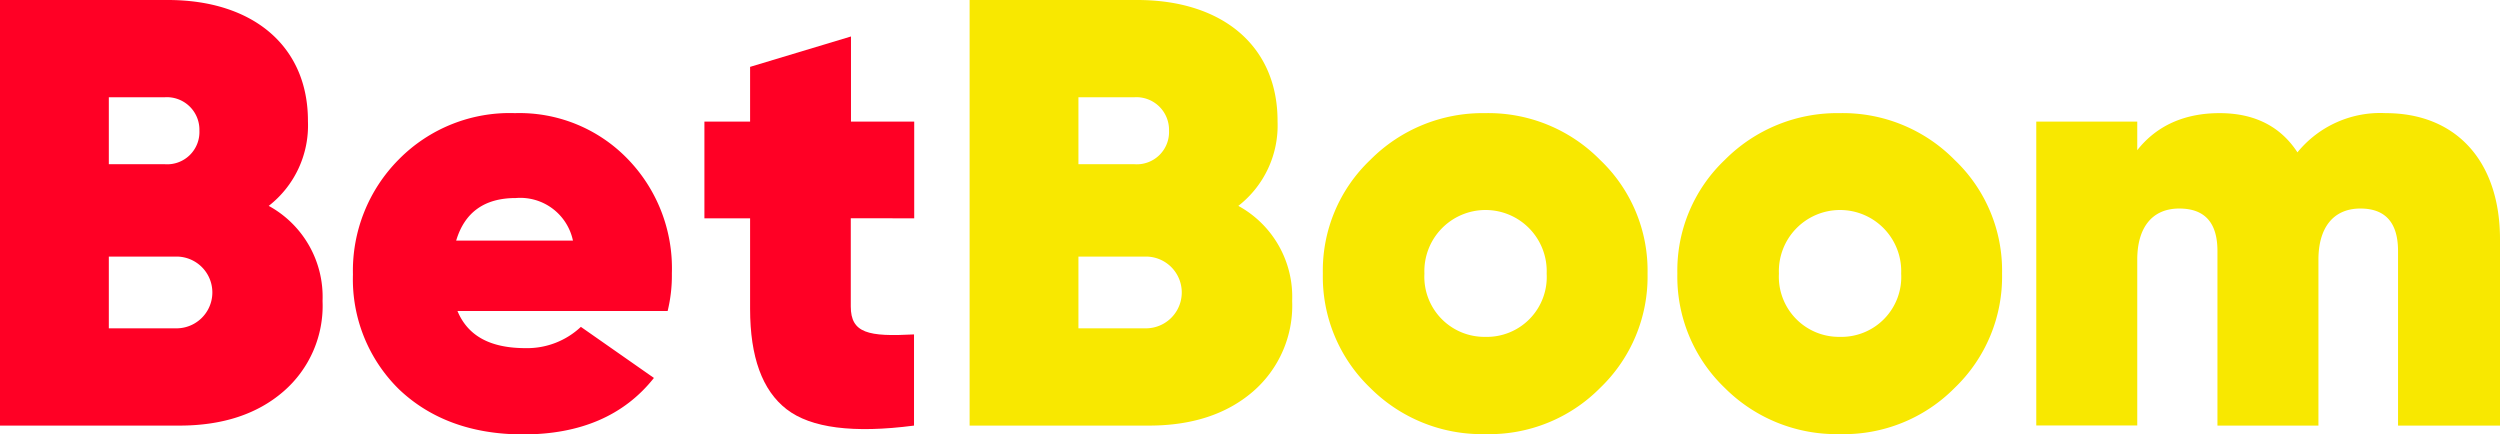 <svg xmlns="http://www.w3.org/2000/svg" width="255" height="44.28" viewBox="0 0 255 44.28">
    <defs>
        <style>.cls-1{fill:#ff0025;}.cls-2{fill:#f8e800;}</style>
    </defs>

    <g>
        <path class="cls-1"
              d="M27.41,21a10.39,10.39,0,0,0,4-8.62C31.44,4.71,25.8,0,17.12,0H0V43.41H18.3c4.4,0,7.94-1.17,10.6-3.47a11.55,11.55,0,0,0,4-9.24A10.57,10.57,0,0,0,27.41,21ZM11.1,9.92h5.71a3.32,3.32,0,0,1,3.53,3.41,3.29,3.29,0,0,1-3.53,3.42H11.1ZM18,33.49H11.1V26.17H18a3.66,3.66,0,1,1,0,7.32Z"/>
        <path class="cls-1"
              d="M52.53,11.54a15.89,15.89,0,0,0-11.84,4.71A16.09,16.09,0,0,0,36,28a15.71,15.71,0,0,0,4.71,11.72c3.16,3,7.38,4.59,12.65,4.59,5.83,0,10.3-1.92,13.34-5.76l-7.45-5.21a8,8,0,0,1-5.64,2.17c-3.6,0-5.89-1.24-6.95-3.79H68.1a15.22,15.22,0,0,0,.43-3.84A16,16,0,0,0,64,16.19,15.35,15.35,0,0,0,52.53,11.54Zm-6,13c.87-2.91,2.91-4.34,6.08-4.34a5.49,5.49,0,0,1,5.83,4.34Z"/>
        <path class="cls-1" d="M93.25,22.27V12.4H86.8V3.72L76.51,6.82V12.4H71.85v9.87h4.66v9.24q0,7.35,3.72,10.23t13,1.67v-9.3c-4.65.25-6.45-.12-6.45-2.85v-9Z"/>
        <path class="cls-2"
              d="M126.31,21a10.39,10.39,0,0,0,4-8.62C130.34,4.71,124.7,0,116,0H98.9V43.41h18.29c4.41,0,7.94-1.17,10.61-3.47a11.58,11.58,0,0,0,4-9.24A10.57,10.57,0,0,0,126.31,21ZM110,9.92h5.7a3.33,3.33,0,0,1,3.54,3.41,3.29,3.29,0,0,1-3.54,3.42H110Zm6.88,23.57H110V26.17h6.88a3.66,3.66,0,1,1,0,7.32Z"/>
        <path class="cls-2"
              d="M151.49,11.54a16.15,16.15,0,0,0-11.72,4.77,15.57,15.57,0,0,0-4.84,11.6,15.71,15.71,0,0,0,4.84,11.66,16.09,16.09,0,0,0,11.72,4.71,15.9,15.9,0,0,0,11.72-4.71,15.71,15.71,0,0,0,4.84-11.66,15.57,15.57,0,0,0-4.84-11.6A16,16,0,0,0,151.49,11.54Zm0,22.82a6.13,6.13,0,0,1-6.2-6.45,6.24,6.24,0,1,1,12.47,0A6.11,6.11,0,0,1,151.49,34.36Z"/>
        <path class="cls-2"
              d="M187.65,11.54a16.16,16.16,0,0,0-11.72,4.77,15.57,15.57,0,0,0-4.84,11.6,15.71,15.71,0,0,0,4.84,11.66,16.11,16.11,0,0,0,11.72,4.71,15.9,15.9,0,0,0,11.72-4.71,15.71,15.71,0,0,0,4.84-11.66,15.57,15.57,0,0,0-4.84-11.6A16,16,0,0,0,187.65,11.54Zm0,22.82a6.13,6.13,0,0,1-6.2-6.45,6.24,6.24,0,1,1,12.47,0A6.11,6.11,0,0,1,187.65,34.36Z"/>
        <path class="cls-2"
              d="M243.34,11.54a10.89,10.89,0,0,0-9,4c-1.74-2.67-4.41-4-7.94-4S220,12.78,218,15.32V12.4h-10.3v31H218V26.48c0-3.22,1.48-5.21,4.28-5.21,2.6,0,3.9,1.43,3.9,4.34v17.8h10.3V26.48c0-3.22,1.49-5.21,4.28-5.21,2.54,0,3.84,1.43,3.84,4.34v17.8H255v-19C255,16.44,250.53,11.54,243.34,11.54Z"/>
    </g>

</svg>